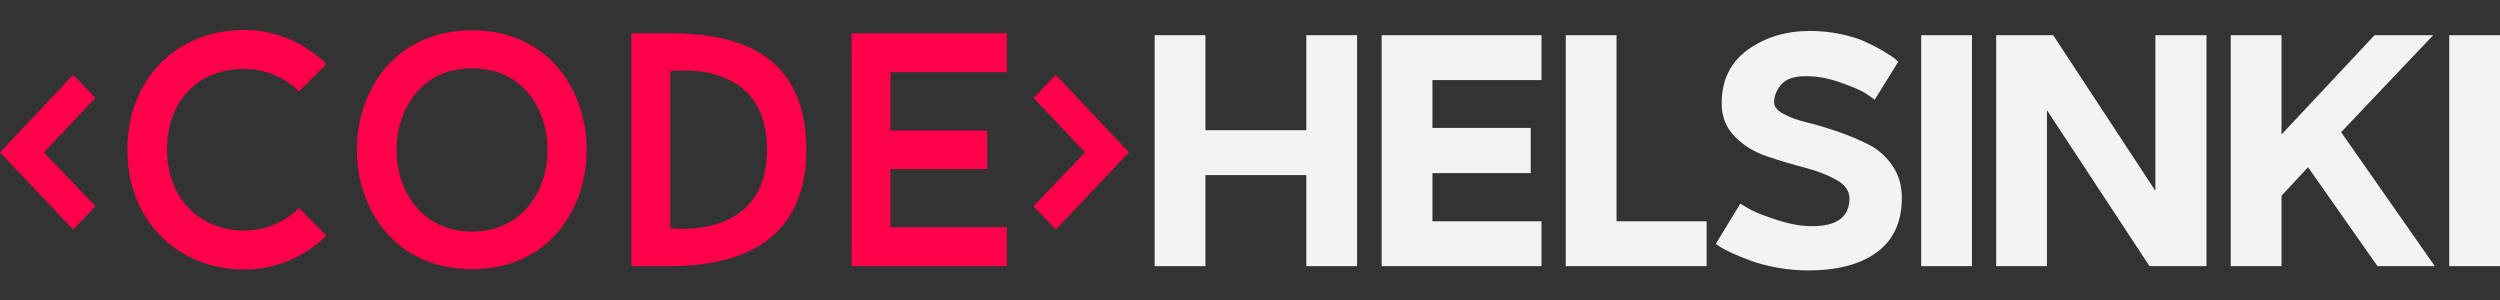 <?xml version="1.0" encoding="UTF-8" standalone="no"?><!DOCTYPE svg PUBLIC "-//W3C//DTD SVG 1.1//EN" "http://www.w3.org/Graphics/SVG/1.1/DTD/svg11.dtd"><svg width="100%" height="100%" viewBox="0 0 250 30" version="1.1" xmlns="http://www.w3.org/2000/svg" xmlns:xlink="http://www.w3.org/1999/xlink" xml:space="preserve" xmlns:serif="http://www.serif.com/" style="fill-rule:evenodd;clip-rule:evenodd;stroke-linejoin:round;stroke-miterlimit:2;"><rect x="0" y="0" width="250" height="30" fill="#333333" stroke="none"/><path d="M115.465,3.521l5.078,0l-0,9.5l10.089,-0l-0,-9.5l5.077,0l0,23.094l-5.077,0l-0,-9.106l-10.089,-0l-0,9.106l-5.078,0l0,-23.094Z" style="fill:#f3f3f3;fill-rule:nonzero;"/><path d="M138.166,26.615l0,-23.094l15.986,0l-0,4.488l-10.908,-0l-0,4.782l9.827,0l-0,4.521l-9.827,0l-0,4.815l10.908,0l-0,4.488l-15.986,0Z" style="fill:#f3f3f3;fill-rule:nonzero;"/><path d="M156.576,3.521l5.077,0l0,18.606l9.009,0l-0,4.488l-14.086,0l-0,-23.094Z" style="fill:#f3f3f3;fill-rule:nonzero;"/><path d="M190.185,19.769c-0,2.402 -0.824,4.215 -2.473,5.438c-1.649,1.222 -3.947,1.834 -6.896,1.834c-1.048,-0 -2.08,-0.093 -3.095,-0.278c-1.016,-0.186 -1.878,-0.41 -2.588,-0.672c-0.71,-0.262 -1.343,-0.519 -1.9,-0.77c-0.557,-0.251 -0.977,-0.475 -1.261,-0.671l-0.393,-0.262l2.457,-4.03c0.262,0.175 0.622,0.388 1.081,0.639c0.458,0.251 1.321,0.584 2.587,0.999c1.267,0.415 2.435,0.623 3.505,0.623c2.49,-0 3.735,-0.928 3.735,-2.785c-0,-0.742 -0.437,-1.359 -1.311,-1.85c-0.873,-0.492 -1.938,-0.901 -3.193,-1.229c-1.256,-0.327 -2.512,-0.704 -3.767,-1.13c-1.256,-0.426 -2.321,-1.081 -3.194,-1.965c-0.874,-0.885 -1.311,-1.993 -1.311,-3.325c0,-2.315 0.868,-4.1 2.605,-5.356c1.736,-1.256 3.816,-1.884 6.24,-1.884c1.026,0 2.036,0.104 3.03,0.311c0.994,0.208 1.823,0.465 2.49,0.77c0.666,0.306 1.255,0.612 1.768,0.917c0.514,0.306 0.901,0.557 1.163,0.754l0.361,0.327l-2.359,3.8c-0.218,-0.174 -0.529,-0.393 -0.933,-0.655c-0.404,-0.262 -1.213,-0.611 -2.425,-1.048c-1.212,-0.437 -2.385,-0.655 -3.521,-0.655c-1.157,-0 -1.976,0.278 -2.457,0.835c-0.48,0.557 -0.72,1.152 -0.72,1.785c-0,0.437 0.316,0.825 0.95,1.163c0.633,0.339 1.419,0.623 2.358,0.852c0.939,0.229 1.966,0.535 3.079,0.917c1.114,0.382 2.14,0.814 3.079,1.294c0.94,0.481 1.726,1.179 2.359,2.097c0.633,0.917 0.95,1.987 0.95,3.21Z" style="fill:#f3f3f3;fill-rule:nonzero;"/><rect x="192.118" y="3.521" width="5.077" height="23.094" style="fill:#f3f3f3;fill-rule:nonzero;"/><path d="M199.619,3.521l5.7,0l10.22,15.56l0,-15.56l5.11,0l0,23.094l-5.699,0l-10.254,-15.592l0,15.592l-5.077,0l0,-23.094Z" style="fill:#f3f3f3;fill-rule:nonzero;"/><path d="M223.073,3.521l5.078,0l-0,9.926l9.303,-9.926l5.863,0l-9.204,9.696l9.368,13.398l-5.732,0l-6.945,-9.893l-2.653,2.85l-0,7.043l-5.078,0l0,-23.094Z" style="fill:#f3f3f3;fill-rule:nonzero;"/><rect x="244.923" y="3.521" width="5.077" height="23.094" style="fill:#f3f3f3;fill-rule:nonzero;"/><path d="M7.318,7.491l-7.318,7.748l7.318,7.715l2.229,-2.328l-5.156,-5.387l5.156,-5.454l-2.229,-2.294Z" style="fill:#ff004a;fill-rule:nonzero;"/><path d="M24.413,23.058c-4.291,-0 -7.717,-3.094 -7.717,-8.085c0,-4.692 2.927,-8.085 7.717,-8.085c2.129,-0 4.092,0.865 5.489,2.262l2.728,-2.728c-2.096,-2.126 -4.99,-3.422 -8.217,-3.422c-6.819,-0 -11.671,4.952 -11.671,11.973c0,7.32 5.252,11.973 11.671,11.973c3.227,-0 6.121,-1.296 8.217,-3.39l-2.728,-2.761c-1.397,1.398 -3.36,2.263 -5.489,2.263Z" style="fill:#ff004a;fill-rule:nonzero;"/><path d="M47.201,3.033c-15.334,0 -15.368,23.879 0,23.879c15.301,0 15.268,-23.879 0,-23.879Zm0,20.125c-10.079,-0 -10.046,-16.337 0,-16.337c10.079,0 10.079,16.337 0,16.337Z" style="fill:#ff004a;fill-rule:nonzero;"/><path d="M63.136,3.333l0,23.28l3.888,0c5.791,0 13.605,-1.696 13.605,-11.64c0,-10.343 -7.948,-11.64 -13.605,-11.64l-3.888,-0Zm3.888,19.489l0,-15.698c0,0 9.684,-1.463 9.684,7.849c0,9.179 -9.684,7.849 -9.684,7.849Z" style="fill:#ff004a;fill-rule:nonzero;"/><path d="M100.687,7.22l-0,-3.887l-15.53,-0l0,23.28l15.53,0l-0,-3.888l-11.642,0l-0,-5.825l9.679,0l0,-3.854l-9.679,-0l-0,-5.826l11.642,0Z" style="fill:#ff004a;fill-rule:nonzero;"/><path d="M103.35,9.785l5.156,5.454l-5.156,5.387l2.229,2.328l7.318,-7.715l-7.318,-7.748l-2.229,2.294Z" style="fill:#ff004a;fill-rule:nonzero;"/></svg>